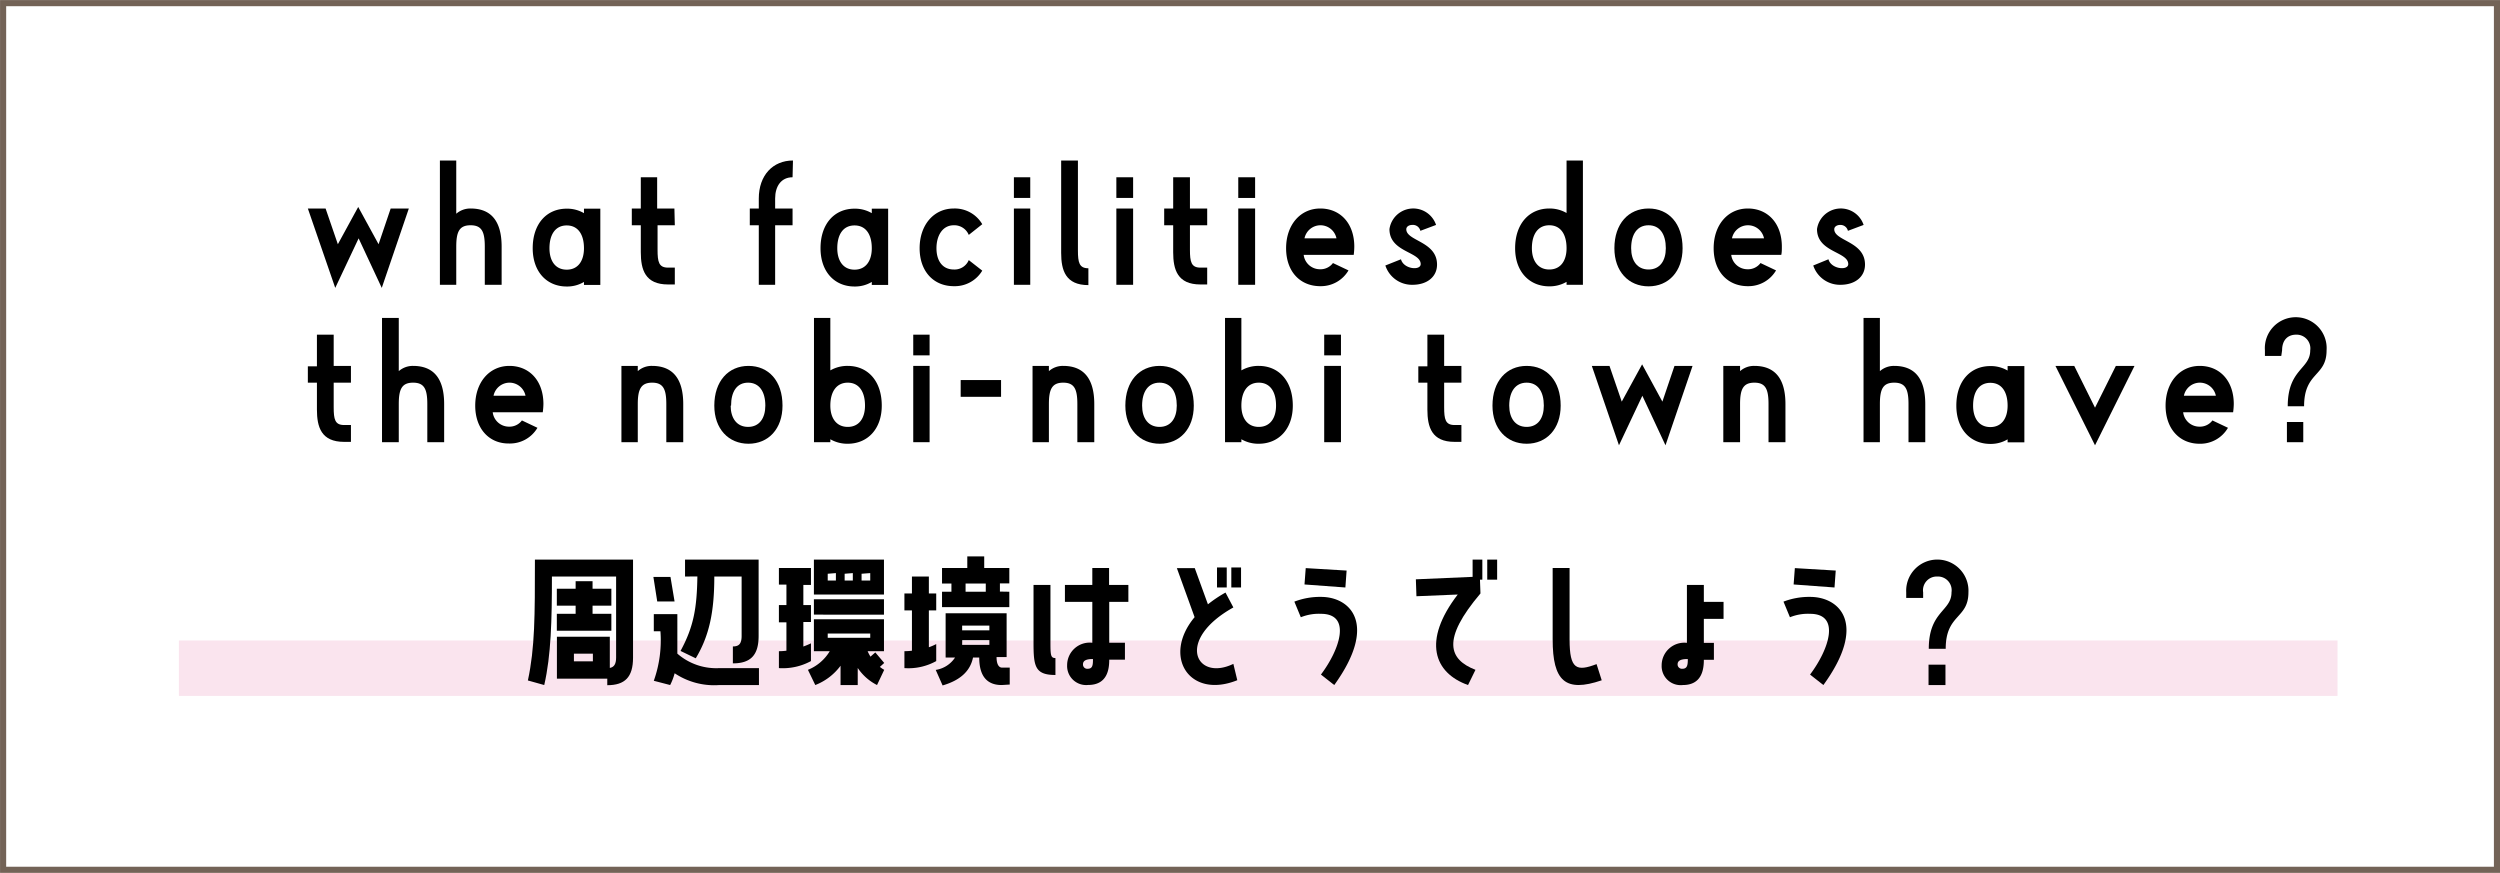 <svg xmlns="http://www.w3.org/2000/svg" viewBox="0 0 305.75 106.75"><defs><style>.cls-1{fill:#fae4ee;}.cls-2{fill:none;stroke:#736357;stroke-miterlimit:10;stroke-width:0.75px;}</style></defs><g id="レイヤー_2" data-name="レイヤー 2"><g id="レイヤー_1-2" data-name="レイヤー 1"><path d="M46.3,29.87l1.48-4.37H50l-3.31,9.71-2.83-6.06L41,35.21,37.65,25.5h2.17l1.5,4.37,2.49-4.56Z"/><path d="M55.8,34.83h-2V19.63h2v6.51a2.61,2.61,0,0,1,1.75-.64c2.45,0,3.8,1.46,3.8,4.67v4.66H59.29V30.17c0-1.82-.36-2.62-1.74-2.62s-1.75.8-1.75,2.62Z"/><path d="M71.42,25.52h2v9.33h-2v-.37a4,4,0,0,1-2.11.56c-2.45,0-4.16-1.81-4.16-4.68,0-3,1.71-4.84,4.16-4.84a4.07,4.07,0,0,1,2.11.55Zm0,4.84c0-1.71-.75-2.79-2.11-2.79s-2.11,1.08-2.11,2.79c0,1.54.72,2.62,2.11,2.62S71.42,31.9,71.42,30.36Z"/><path d="M82.53,27.55H80.42v3c0,1.48.15,2.18,1.28,2.18h.83v2.06H81.7c-2.8,0-3.33-1.81-3.33-3.94V27.55h-1.1V25.5h1.1V21.68h2V25.5h2.11Z"/><path d="M96.93,21.68c-1.38,0-2.13,1.08-2.13,2.6V25.5h2.13v2.05H94.8v7.28h-2V27.55h-1.1V25.5h1.1V24.28c0-2.85,1.73-4.65,4.18-4.65Z"/><path d="M106.62,25.52h2v9.33h-2v-.37a4,4,0,0,1-2.11.56c-2.45,0-4.16-1.81-4.16-4.68,0-3,1.71-4.84,4.16-4.84a4.07,4.07,0,0,1,2.11.55Zm0,4.84c0-1.71-.74-2.79-2.11-2.79s-2.11,1.08-2.11,2.79c0,1.54.73,2.62,2.11,2.62S106.62,31.9,106.62,30.36Z"/><path d="M112.47,30.36c0-2.85,1.73-4.86,4.18-4.86a3.89,3.89,0,0,1,3.48,1.92l-1.65,1.31a1.91,1.91,0,0,0-1.83-1.18c-1.38,0-2.12,1.27-2.12,2.81s.74,2.6,2.12,2.6a1.88,1.88,0,0,0,1.83-1.15l1.65,1.29A3.91,3.91,0,0,1,116.65,35C114.2,35,112.47,33.21,112.47,30.36Z"/><path d="M126,21.68v2.53h-2V21.68Zm-2,13.15V25.5h2v9.33Z"/><path d="M129.78,19.63h2.05v11c0,1.48.16,2.18,1.28,2.18v2.06c-2.79,0-3.33-1.81-3.33-3.94Z"/><path d="M138.58,21.68v2.53h-2.05V21.68Zm-2.05,13.15V25.5h2.05v9.33Z"/><path d="M147.64,27.55h-2.11v3c0,1.48.16,2.18,1.28,2.18h.83v2.06h-.83c-2.8,0-3.33-1.81-3.33-3.94V27.55h-1.1V25.5h1.1V21.68h2.05V25.5h2.11Z"/><path d="M153.5,21.68v2.53h-2.06V21.68Zm-2.06,13.15V25.5h2.06v9.33Z"/><path d="M157.29,30.36c0-2.85,1.73-4.86,4.18-4.86s4.16,1.82,4.16,4.67a8.47,8.47,0,0,1-.07,1h-6.12a2,2,0,0,0,2,1.76,1.89,1.89,0,0,0,1.58-.76l1.9.9A3.91,3.91,0,0,1,161.47,35C159,35,157.29,33.21,157.29,30.36Zm2.25-1.21h3.91a2,2,0,0,0-2-1.6A2,2,0,0,0,159.54,29.15Z"/><path d="M171.34,31.71c.32,1.22,2.41,1.41,2.41.59,0-1.54-3.82-1.43-3.82-4.28a2.94,2.94,0,0,1,5.7-.51l-1.92.72a.93.93,0,0,0-1-.72c-.4,0-.72.21-.72.53,0,1.45,3.76,1.47,3.76,4.32,0,1.48-1.2,2.47-3,2.47a3.42,3.42,0,0,1-3.32-2.36Z"/><path d="M191.59,19.63h2v15.2h-2v-.36a4.12,4.12,0,0,1-2.11.55c-2.45,0-4.18-1.81-4.18-4.66,0-3,1.73-4.86,4.18-4.86a4.12,4.12,0,0,1,2.11.55Zm0,10.73c0-1.73-.74-2.81-2.11-2.81s-2.13,1.08-2.13,2.81c0,1.52.74,2.6,2.13,2.6S191.59,31.88,191.59,30.36Z"/><path d="M197.44,30.36c0-3,1.73-4.86,4.18-4.86s4.16,1.82,4.16,4.86c0,2.85-1.73,4.66-4.16,4.66S197.44,33.21,197.44,30.36Zm2.05,0c0,1.52.74,2.6,2.13,2.6s2.11-1.08,2.11-2.6c0-1.73-.74-2.81-2.11-2.81S199.49,28.63,199.49,30.36Z"/><path d="M209.58,30.36c0-2.85,1.73-4.86,4.18-4.86s4.16,1.82,4.16,4.67c0,.36,0,.7-.07,1h-6.12a2,2,0,0,0,2,1.76,1.89,1.89,0,0,0,1.58-.76l1.9.9A3.91,3.91,0,0,1,213.76,35C211.31,35,209.58,33.21,209.58,30.36Zm2.24-1.21h3.92a2,2,0,0,0-2-1.6A2,2,0,0,0,211.82,29.15Z"/><path d="M223.62,31.71c.33,1.22,2.42,1.41,2.42.59,0-1.54-3.82-1.43-3.82-4.28a2.94,2.94,0,0,1,5.7-.51l-1.92.72a.93.93,0,0,0-.95-.72c-.4,0-.72.21-.72.53,0,1.45,3.76,1.47,3.76,4.32,0,1.48-1.2,2.47-3,2.47a3.44,3.44,0,0,1-3.33-2.36Z"/><path d="M42.92,46.8H40.81v3c0,1.48.15,2.18,1.27,2.18h.84v2.06h-.84c-2.79,0-3.32-1.81-3.32-3.94V46.8H37.65v-2h1.11V40.93h2.05v3.82h2.11Z"/><path d="M48.77,54.08H46.72V38.88h2.05v6.51a2.61,2.61,0,0,1,1.75-.64c2.45,0,3.8,1.46,3.8,4.67v4.66H52.26V49.42c0-1.82-.36-2.62-1.74-2.62s-1.75.8-1.75,2.62Z"/><path d="M58.12,49.61c0-2.85,1.73-4.86,4.18-4.86s4.16,1.82,4.16,4.67a8.43,8.43,0,0,1-.08,1H60.26a2,2,0,0,0,2,1.76,1.88,1.88,0,0,0,1.57-.76l1.9.9a3.9,3.9,0,0,1-3.47,1.92C59.85,54.27,58.12,52.46,58.12,49.61Zm2.24-1.21h3.91a2,2,0,0,0-2-1.6A2,2,0,0,0,60.36,48.4Z"/><path d="M83.56,49.42v4.66H81.49V49.42c0-1.82-.37-2.62-1.73-2.62S78,47.6,78,49.42v4.66H76V44.75H78v.64a2.54,2.54,0,0,1,1.75-.64C82.19,44.75,83.56,46.21,83.56,49.42Z"/><path d="M87.36,49.61c0-3,1.73-4.86,4.18-4.86s4.16,1.82,4.16,4.86c0,2.85-1.73,4.66-4.16,4.66S87.36,52.46,87.36,49.61Zm2,0c0,1.52.74,2.6,2.13,2.6s2.11-1.08,2.11-2.6c0-1.73-.75-2.81-2.11-2.81S89.41,47.88,89.41,49.61Z"/><path d="M101.55,54.08h-2V38.88h2V45.3a4.14,4.14,0,0,1,2.13-.55c2.43,0,4.16,1.82,4.16,4.86,0,2.85-1.73,4.66-4.16,4.66a4.14,4.14,0,0,1-2.13-.55Zm0-4.47c0,1.52.74,2.6,2.13,2.6s2.11-1.08,2.11-2.6c0-1.73-.75-2.81-2.11-2.81S101.55,47.88,101.55,49.61Z"/><path d="M113.69,40.93v2.53h-2V40.93Zm-2,13.15V44.75h2v9.33Z"/><path d="M117.49,48.53V46.48h4.94v2.05Z"/><path d="M133.83,49.42v4.66h-2.07V49.42c0-1.82-.36-2.62-1.73-2.62s-1.75.8-1.75,2.62v4.66h-2V44.75h2v.64a2.57,2.57,0,0,1,1.75-.64C132.46,44.75,133.83,46.21,133.83,49.42Z"/><path d="M137.63,49.61c0-3,1.73-4.86,4.18-4.86S146,46.57,146,49.61c0,2.85-1.73,4.66-4.16,4.66S137.63,52.46,137.63,49.61Zm2.05,0c0,1.52.74,2.6,2.13,2.6s2.11-1.08,2.11-2.6c0-1.73-.74-2.81-2.11-2.81S139.68,47.88,139.68,49.61Z"/><path d="M151.82,54.08h-2V38.88h2V45.3a4.14,4.14,0,0,1,2.13-.55c2.43,0,4.16,1.82,4.16,4.86,0,2.85-1.73,4.66-4.16,4.66a4.14,4.14,0,0,1-2.13-.55Zm0-4.47c0,1.52.74,2.6,2.13,2.6s2.11-1.08,2.11-2.6c0-1.73-.74-2.81-2.11-2.81S151.82,47.88,151.82,49.61Z"/><path d="M164,40.93v2.53h-2.05V40.93Zm-2.05,13.15V44.75H164v9.33Z"/><path d="M178.73,46.8h-2.11v3c0,1.48.15,2.18,1.27,2.18h.84v2.06h-.84c-2.79,0-3.32-1.81-3.32-3.94V46.8h-1.11v-2h1.11V40.93h2.05v3.82h2.11Z"/><path d="M182.53,49.61c0-3,1.72-4.86,4.18-4.86s4.16,1.82,4.16,4.86c0,2.85-1.73,4.66-4.16,4.66S182.53,52.46,182.53,49.61Zm2.05,0c0,1.52.74,2.6,2.13,2.6s2.1-1.08,2.1-2.6c0-1.73-.74-2.81-2.1-2.81S184.58,47.88,184.58,49.61Z"/><path d="M203.31,49.12l1.48-4.37H207l-3.31,9.71-2.83-6.06L198,54.46l-3.32-9.71h2.16l1.5,4.37,2.49-4.56Z"/><path d="M218.36,49.42v4.66h-2.07V49.42c0-1.82-.36-2.62-1.73-2.62s-1.75.8-1.75,2.62v4.66h-2.05V44.75h2.05v.64a2.55,2.55,0,0,1,1.75-.64C217,44.75,218.36,46.21,218.36,49.42Z"/><path d="M229.91,54.08h-2V38.88h2v6.51a2.61,2.61,0,0,1,1.75-.64c2.45,0,3.8,1.46,3.8,4.67v4.66h-2.05V49.42c0-1.82-.37-2.62-1.75-2.62s-1.75.8-1.75,2.62Z"/><path d="M245.53,44.77h2.05V54.1h-2.05v-.37a4,4,0,0,1-2.11.56c-2.45,0-4.16-1.81-4.16-4.68,0-3,1.71-4.84,4.16-4.84a4.07,4.07,0,0,1,2.11.55Zm0,4.84c0-1.71-.74-2.79-2.11-2.79s-2.11,1.08-2.11,2.79c0,1.54.72,2.62,2.11,2.62S245.53,51.15,245.53,49.61Z"/><path d="M256.22,49.86l2.55-5.11h2.28l-4.83,9.71-4.84-9.71h2.3Z"/><path d="M264.85,49.61c0-2.85,1.73-4.86,4.18-4.86s4.16,1.82,4.16,4.67a8.43,8.43,0,0,1-.08,1H267a2,2,0,0,0,2,1.76,1.9,1.9,0,0,0,1.58-.76l1.9.9A3.91,3.91,0,0,1,269,54.27C266.58,54.27,264.85,52.46,264.85,49.61Zm2.24-1.21H271a2,2,0,0,0-2-1.6A2,2,0,0,0,267.09,48.4Z"/><path d="M279,43.53H277v-.68a3.78,3.78,0,1,1,7.54,0c0,3.25-2.75,2.6-2.75,6.84h-2c0-4.58,2.75-4.52,2.75-6.84a1.68,1.68,0,0,0-1.73-1.92c-.93,0-1.71.57-1.71,1.92Zm.69,10.55V51.61h2v2.47Z"/><rect class="cls-1" x="21.88" y="78.33" width="264" height="6.78"/><path d="M67.5,70.51c0,5.29-.1,9.64-.94,13.27l-2-.56c.86-4,.86-7.9.86-14.78h12v12c0,2.38-1,3.36-3.15,3.36V83H68.11V77.87h6.47v3.82c.5-.1.77-.44.77-1.27V70.51Zm.6,4.56h2.3v-1H68.1V72h2.3v-.92h2.07V72h2.3v2.07h-2.3v1h2.3v2.07H68.1Zm4.41,5.81v-.94H70.19v.94Z"/><path d="M82.5,73.56H80.38l-.47-3H82ZM88,81.71h4.82v2.07H88a8.69,8.69,0,0,1-5.49-1.44,7.08,7.08,0,0,1-.55,1.44l-2-.52a14.75,14.75,0,0,0,.81-6.06h-.81V75.11h2.88V77.2c0,1,0,1.92,0,2.74A7.23,7.23,0,0,0,88,81.71Zm-4.22-11.2V68.44h9v9.34c0,2.37-1,3.35-3.15,3.35V79.06c.71,0,1.07-.29,1.07-1.28V70.51H87.36c0,4.27-.6,7.23-2.27,10l-1.86-.9c1.63-3,2-5.31,2.06-9.11Z"/><path d="M99.18,80.85a7.22,7.22,0,0,1-3.92.86V79.64a6.77,6.77,0,0,0,.92-.06V76.11h-.92V74h.92v-2.5h-.92V69.47h3.92v2.07h-.93V74h.93v2.07h-.93v3a10,10,0,0,0,.93-.39Zm.36-1.21v-3.9h8.57v3.9h-2a5.26,5.26,0,0,0,.35.67l.59-.52,1.09,1.29-.53.48a3.66,3.66,0,0,0,.53.36l-.88,1.86a6.22,6.22,0,0,1-2.36-2.09v2.09H102.8V81.42a7,7,0,0,1-3.09,2.36l-.9-1.86a5.52,5.52,0,0,0,2.67-2.28Zm0-6.93V68.44h8.57v4.27Zm0,2.46V73.29h8.57v1.88Zm1.69-5V71h1v-.91Zm0,7.31V78h5.2v-.52Zm2.07-7.31V71h1v-.91Zm2.07,0V71h1.06v-.91Z"/><path d="M114.5,80.85a7,7,0,0,1-3.89.86V79.64a7.11,7.11,0,0,0,.92-.06V74.65h-.92V72.58h.92V70.51h2.07v2.07h.9v2.07h-.9v4.51a6.94,6.94,0,0,0,.9-.39Zm8,2.93c-1.71,0-2.74-1-2.74-3.36v0H119c-.3,1.43-1.28,2.7-3.72,3.41l-.84-1.9a3.45,3.45,0,0,0,2.36-1.51h-1.15V75h7.46v5.36h-1.23v0c0,1,.35,1.29.67,1.29h.94v2.07Zm.94-11.41v1.88h-8.23V72.37h1.15v-1h-1.15V69.47h3.09V68.05h2.07v1.42h3.07v1.88h-1.15v1Zm-5.77,4.14v.58H121v-.58Zm0,2.36H121v-.58h-3.32Zm2.89-6.5v-1h-2.47v1Z"/><path d="M129.08,82.55c-2.53,0-2.68-1.09-2.68-4V71.54h2.07v6.75c0,1.81,0,2.19.61,2.19Zm6.56-13.08v2.07H138v2.07h-2.34v5h1.92v2.07h-1.92c0,1.13-.21,3.09-2.57,3.09a2.33,2.33,0,0,1-2.58-2.42,2.76,2.76,0,0,1,3.08-2.74v-5h-3.35V71.54h3.35V69.47Zm-2,11.13c-.83,0-1.19.21-1.19.65a.52.52,0,0,0,.58.54C133.63,81.79,133.67,81.33,133.67,80.6Z"/><path d="M150.84,74.29c-7.17,4-4.55,9.11,0,6.9l.48,2c-5.85,2.36-9.23-2.91-5.22-7.71l-2.17-6h2.19l1.61,4.43a15.44,15.44,0,0,1,2.15-1.44Zm-2-2.44V69.4h1.19v2.45Zm2.94-2.45v2.45h-1.19V69.4Z"/><path d="M163.18,83.78l-1.63-1.28c2.34-3.11,3.76-7.43,0-7.43a5.89,5.89,0,0,0-2.46.42l-.79-1.91a8.75,8.75,0,0,1,3.25-.58C165.19,73,168.53,76.36,163.18,83.78Zm1.51-14-.15,2.07-5-.37.15-2Z"/><path d="M180.1,70.55V68.44h1.19v2.45H181l.06,1.69c-4.8,5.66-3.86,8.07-.61,9.34l-.91,1.86c-4.16-1.48-5.62-5.39-1.26-11.07l-5.05.21-.07-2.07Zm3-2.11v2.45h-1.21V68.44Z"/><path d="M195.89,83.2c-4.45,1.52-6,.1-6-5V69.47h2.07v8.75c0,3.64.86,3.93,3.3,3Z"/><path d="M208.38,71.54v2.07h2.41v2.08h-2.41v2.93h1.23v2.07h-1.23c0,1.13-.21,3.09-2.57,3.09a2.33,2.33,0,0,1-2.59-2.42,2.77,2.77,0,0,1,3.09-2.74V71.54Zm-2,9.06c-.84,0-1.21.21-1.21.65a.53.53,0,0,0,.58.54C206.36,81.79,206.42,81.33,206.42,80.6Z"/><path d="M223,83.78l-1.63-1.28c2.34-3.11,3.76-7.43,0-7.43a5.89,5.89,0,0,0-2.46.42l-.79-1.91a8.75,8.75,0,0,1,3.25-.58C225.05,73,228.39,76.36,223,83.78Zm1.51-14-.15,2.07-5-.37.15-2Z"/><path d="M236.93,70.51a1.68,1.68,0,0,0-1.73,1.93v.69h-2.07v-.69a3.81,3.81,0,1,1,7.61,0c0,3.28-2.78,2.63-2.78,6.91h-2.07c0-4.62,2.78-4.57,2.78-6.91A1.68,1.68,0,0,0,236.93,70.51Zm1,10.78v2.49h-2.07V81.29Z"/><rect class="cls-2" x="0.38" y="0.38" width="305" height="106"/></g></g></svg>